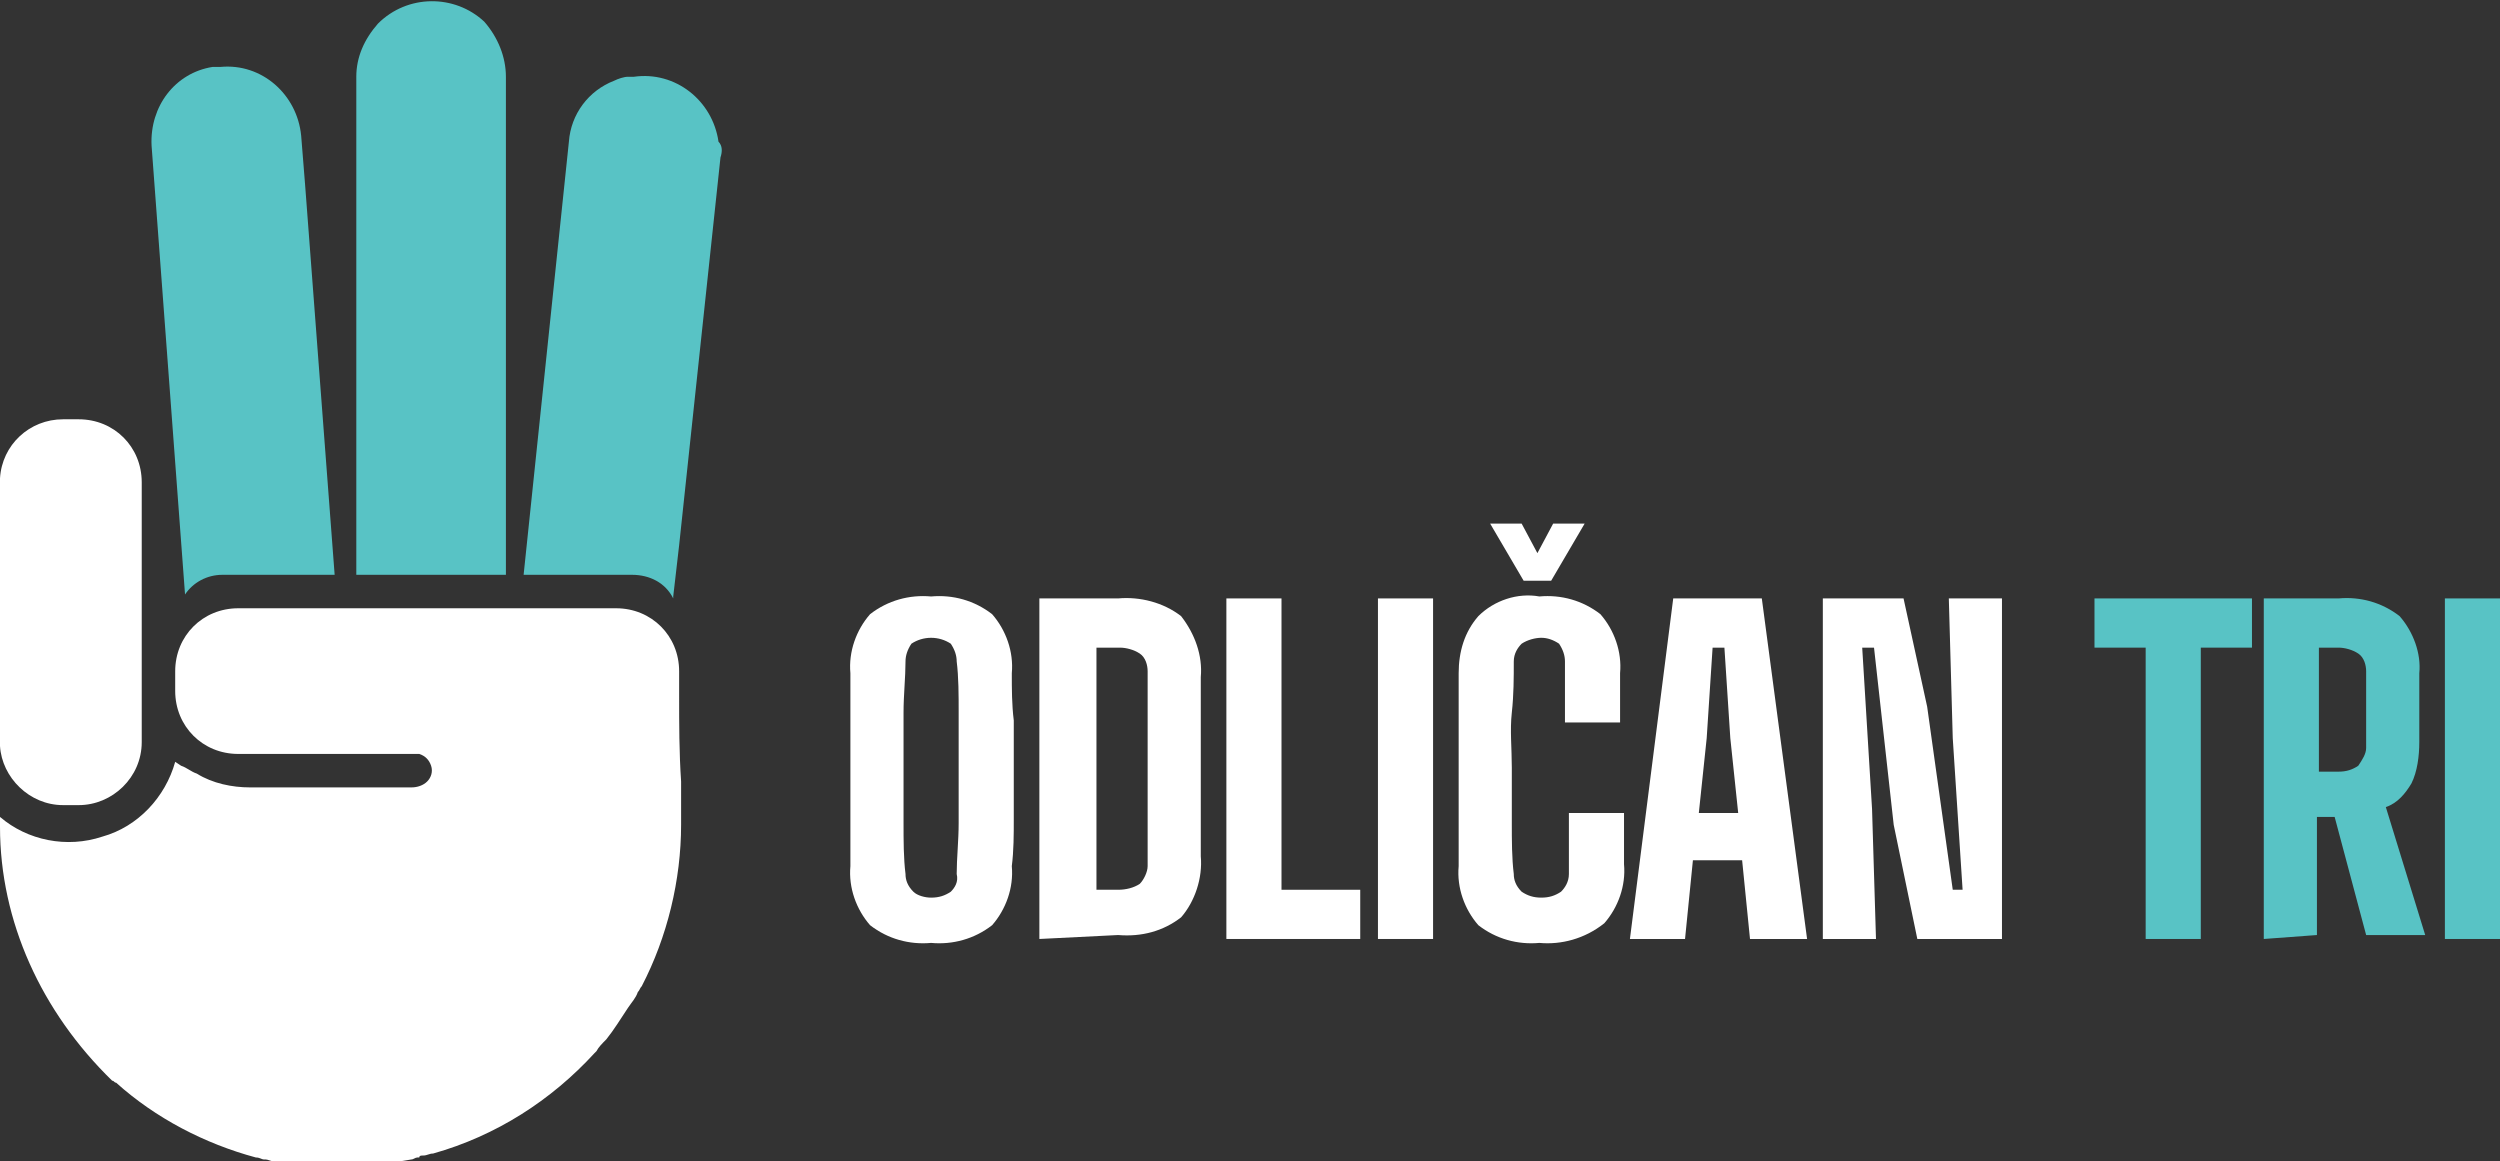 <svg xmlns="http://www.w3.org/2000/svg" xmlns:xlink="http://www.w3.org/1999/xlink" id="Layer_1" x="0px" y="0px" viewBox="0 0 127 59" style="enable-background:new 0 0 127 59;" xml:space="preserve"><rect x="0" y="0" width="127" height="59" fill="#333333" stroke="none"/><style type="text/css">	.st0{clip-path:url(#SVGID_00000003808358780739634090000005064483122425060275_);}	.st1{fill:#FFFFFF;}	.st2{fill:#58C3C5;}</style><g>	<defs>		<rect id="SVGID_1_" x="0" y="0.1" width="127" height="59"></rect>	</defs>	<clipPath id="SVGID_00000106835558315907253650000009269372313234283183_">		<use xlink:href="#SVGID_1_" style="overflow:visible;"></use>	</clipPath>	<g id="Group_4" style="clip-path:url(#SVGID_00000106835558315907253650000009269372313234283183_);">		<path id="Path_15" class="st1" d="M0,37.9V24.3c0.1-1.7,1.5-3,3.2-3H4c1.8,0,3.2,1.4,3.2,3.2v13.1c0,0,0,0,0,0.1   c0,1.8-1.5,3.2-3.2,3.2H3.2C1.5,40.9,0.1,39.5,0,37.9"></path>		<path id="Path_16" class="st1" d="M34.6,39.7v2.2c0,2.8-0.7,5.7-2,8.2c-0.1,0.1-0.1,0.2-0.2,0.3c-0.1,0.3-0.3,0.5-0.5,0.8l0,0   c-0.4,0.6-0.7,1.1-1.1,1.6l0,0c-0.2,0.2-0.4,0.4-0.5,0.6c0,0,0,0-0.1,0.1c-2.2,2.4-5,4.2-8.2,5.1c-0.2,0-0.3,0.1-0.5,0.1   c-0.1,0-0.2,0-0.2,0.1l-0.1,0c-0.1,0-0.2,0.1-0.3,0.1h0c-1.1,0.2-2.3,0.3-3.5,0.3c-0.1,0-0.2,0-0.4,0l-0.2,0c0,0-0.1,0-0.1,0   c-0.2,0-0.4,0-0.6,0c0,0,0,0,0,0c-0.1,0-0.2,0-0.4,0s-0.2,0-0.4,0c-0.1,0-0.2,0-0.3,0c0,0-0.1,0-0.1,0l-0.2,0   c-0.1,0-0.3,0-0.4-0.1s-0.3,0-0.4-0.1c-0.1,0-0.3-0.1-0.4-0.1l-0.1,0c-0.1,0-0.2-0.1-0.4-0.1c-2.6-0.7-5.1-2-7.1-3.8   c-0.1,0-0.1-0.1-0.2-0.1C2.1,51.4,0,46.8,0,42c0-0.1,0-0.3,0-0.5c1.4,1.2,3.4,1.6,5.2,1c1.8-0.5,3.2-2,3.7-3.8l0.3,0.2   c0.3,0.1,0.5,0.3,0.8,0.4c0.8,0.5,1.8,0.7,2.7,0.7c2.7,0,5.5,0,8.2,0c0.3,0,0.6-0.1,0.8-0.3c0.2-0.2,0.3-0.5,0.2-0.8   c-0.1-0.3-0.3-0.5-0.6-0.6c-0.1,0-0.2,0-0.2,0h-9c-1.8,0-3.2-1.4-3.2-3.2v-1c0-1.8,1.4-3.2,3.2-3.2c0,0,0,0,0,0h19.2   c1.8,0,3.2,1.4,3.2,3.2c0,0,0,0,0,0v1.2C34.5,36.8,34.5,38.2,34.6,39.7"></path>		<path id="Path_17" class="st1" d="M23.1,30.9h-1.5C22.2,30.9,22.7,30.9,23.1,30.9"></path>		<path id="Path_18" class="st2" d="M25.7,3.9v25.3h-7.6V3.9c0-1,0.4-1.9,1.1-2.7c0,0,0,0,0,0c1.5-1.5,3.9-1.5,5.4-0.1   C25.3,1.9,25.7,2.9,25.7,3.9"></path>		<path id="Path_19" class="st2" d="M36.6,8l-2.1,19.7l-0.3,2.6l0,0.1c-0.4-0.8-1.2-1.2-2.1-1.2h-0.5c-0.1,0-0.2,0-0.4,0h-4.6   l2.3-22c0.1-1.4,1-2.6,2.3-3.1c0.2-0.1,0.5-0.2,0.7-0.2c0.1,0,0.1,0,0.2,0c0,0,0,0,0.1,0c2.1-0.3,4,1.2,4.3,3.3   C36.7,7.4,36.7,7.7,36.6,8"></path>		<path id="Path_20" class="st2" d="M17,29.2h-4.9c-0.1,0-0.3,0-0.4,0h-0.4c-0.8,0-1.5,0.4-1.9,1L7.7,7.4c-0.1-2,1.2-3.7,3.1-4h0   c0.1,0,0.2,0,0.4,0c2.1-0.2,3.9,1.4,4.1,3.5l0.2,2.5L17,29.2z"></path>		<path id="Path_21" class="st1" d="M47.3,47.9c-1.1,0.1-2.2-0.2-3.1-0.9c-0.7-0.8-1.1-1.9-1-3c0-0.8,0-1.6,0-2.4c0-0.8,0-1.6,0-2.5   c0-0.8,0-1.7,0-2.5s0-1.6,0-2.4c-0.1-1.1,0.3-2.2,1-3c0.9-0.7,2-1,3.1-0.9c1.1-0.1,2.2,0.2,3.1,0.9c0.7,0.8,1.1,1.9,1,3   c0,0.8,0,1.6,0.1,2.4c0,0.8,0,1.6,0,2.5c0,0.8,0,1.7,0,2.5c0,0.8,0,1.6-0.1,2.4c0.1,1.1-0.3,2.2-1,3C49.5,47.7,48.4,48,47.3,47.9    M47.3,45.6c0.4,0,0.7-0.1,1-0.3c0.2-0.2,0.4-0.5,0.3-0.9c0-0.8,0.1-1.7,0.1-2.6c0-0.9,0-1.9,0-2.8c0-1,0-1.9,0-2.8   c0-0.9,0-1.8-0.1-2.6c0-0.3-0.1-0.6-0.3-0.9c-0.6-0.4-1.4-0.4-2,0C46.1,33,46,33.3,46,33.6c0,0.8-0.1,1.7-0.1,2.6   c0,0.9,0,1.8,0,2.8c0,1,0,1.9,0,2.8c0,0.9,0,1.8,0.1,2.6c0,0.3,0.1,0.6,0.4,0.9C46.6,45.5,47,45.6,47.3,45.6"></path>		<path id="Path_22" class="st1" d="M52.8,47.7V30.4h4c1.1-0.1,2.3,0.2,3.2,0.9c0.7,0.9,1.1,2,1,3.1c0,1.1,0,2.1,0,3.1   c0,1,0,2,0,2.9c0,1,0,2,0,3.1c0.1,1.1-0.3,2.3-1,3.1c-0.9,0.7-2,1-3.2,0.9L52.8,47.7z M55.6,45.2h1.2c0.4,0,0.8-0.1,1.1-0.3   c0.2-0.2,0.4-0.6,0.4-0.9c0-0.8,0-1.6,0-2.5c0-0.8,0-1.6,0-2.5c0-0.8,0-1.6,0-2.5c0-0.8,0-1.6,0-2.4c0-0.3-0.1-0.7-0.4-0.9   c-0.3-0.2-0.7-0.3-1-0.3h-1.2V45.2z"></path>		<path id="Path_23" class="st1" d="M62.3,47.7V30.4h2.8v14.8h4v2.5H62.3z"></path>		<rect id="Rectangle_5" x="70" y="30.4" class="st1" width="2.8" height="17.3"></rect>		<path id="Path_24" class="st1" d="M78.2,47.9C77.1,48,76,47.7,75.1,47c-0.7-0.8-1.1-1.9-1-3c0-0.7,0-1.5,0-2.3s0-1.7,0-2.6   c0-0.9,0-1.7,0-2.6s0-1.6,0-2.3c0-1.1,0.3-2.1,1-2.9c0.8-0.8,2-1.2,3.1-1c1.1-0.1,2.2,0.2,3.1,0.9c0.7,0.8,1.1,1.9,1,3   c0,0.3,0,0.5,0,0.8s0,0.6,0,0.9c0,0.3,0,0.6,0,0.8h-2.8c0-0.3,0-0.6,0-1s0-0.7,0-1.1c0-0.4,0-0.7,0-1c0-0.3-0.1-0.6-0.3-0.9   c-0.3-0.2-0.6-0.3-0.9-0.3c-0.3,0-0.7,0.1-1,0.3c-0.2,0.2-0.4,0.5-0.4,0.9c0,0.8,0,1.7-0.1,2.6s0,1.8,0,2.8c0,0.9,0,1.9,0,2.8   c0,0.9,0,1.8,0.1,2.6c0,0.3,0.1,0.6,0.4,0.9c0.3,0.2,0.6,0.3,1,0.3c0.4,0,0.7-0.1,1-0.3c0.2-0.2,0.4-0.5,0.4-0.9c0-0.3,0-0.6,0-1   c0-0.4,0-0.8,0-1.1c0-0.4,0-0.7,0-1h2.8c0,0.4,0,0.9,0,1.3c0,0.5,0,0.9,0,1.3c0.1,1.1-0.3,2.2-1,3C80.5,47.7,79.3,48,78.2,47.9    M77.4,29.5l-1.7-2.9h1.6l0.8,1.5l0.8-1.5h1.6l-1.7,2.9H77.4z"></path>		<path id="Path_25" class="st1" d="M82.8,47.7L85,30.4h4.5l2.3,17.3h-2.9l-0.4-4H86l-0.4,4H82.8z M86.3,41.3h2l-0.4-3.8l-0.3-4.6   H87l-0.3,4.6L86.3,41.3z"></path>		<path id="Path_26" class="st1" d="M92.6,47.7V30.4h4.1l1.2,5.5l1.3,9.3h0.5l-0.5-7.7L99,30.4h2.7v17.3h-4.3l-1.2-5.8l-1-9h-0.6   l0.5,8.2l0.2,6.6L92.6,47.7z"></path>		<path id="Path_27" class="st2" d="M109,47.7V32.9h-2.6v-2.5h8v2.5h-2.6v14.8H109z"></path>		<path id="Path_28" class="st2" d="M115,47.7V30.4h3.8c1.1-0.1,2.2,0.2,3.1,0.9c0.7,0.8,1.1,1.9,1,2.9c0,0.5,0,0.9,0,1.2   s0,0.7,0,1.1c0,0.4,0,0.8,0,1.2c0,0.7-0.1,1.5-0.4,2.1c-0.3,0.5-0.7,1-1.3,1.2l2,6.5h-3l-1.6-6h-0.9v6L115,47.7z M117.8,39.2h1   c0.4,0,0.7-0.1,1-0.3c0.2-0.3,0.4-0.6,0.4-0.9c0-0.4,0-0.8,0-1.3s0-0.9,0-1.3c0-0.4,0-0.9,0-1.3c0-0.3-0.1-0.7-0.4-0.9   c-0.3-0.2-0.7-0.3-1-0.3h-1L117.8,39.2z"></path>		<rect id="Rectangle_6" x="124.2" y="30.4" class="st2" width="2.8" height="17.3"></rect>	</g></g></svg>
